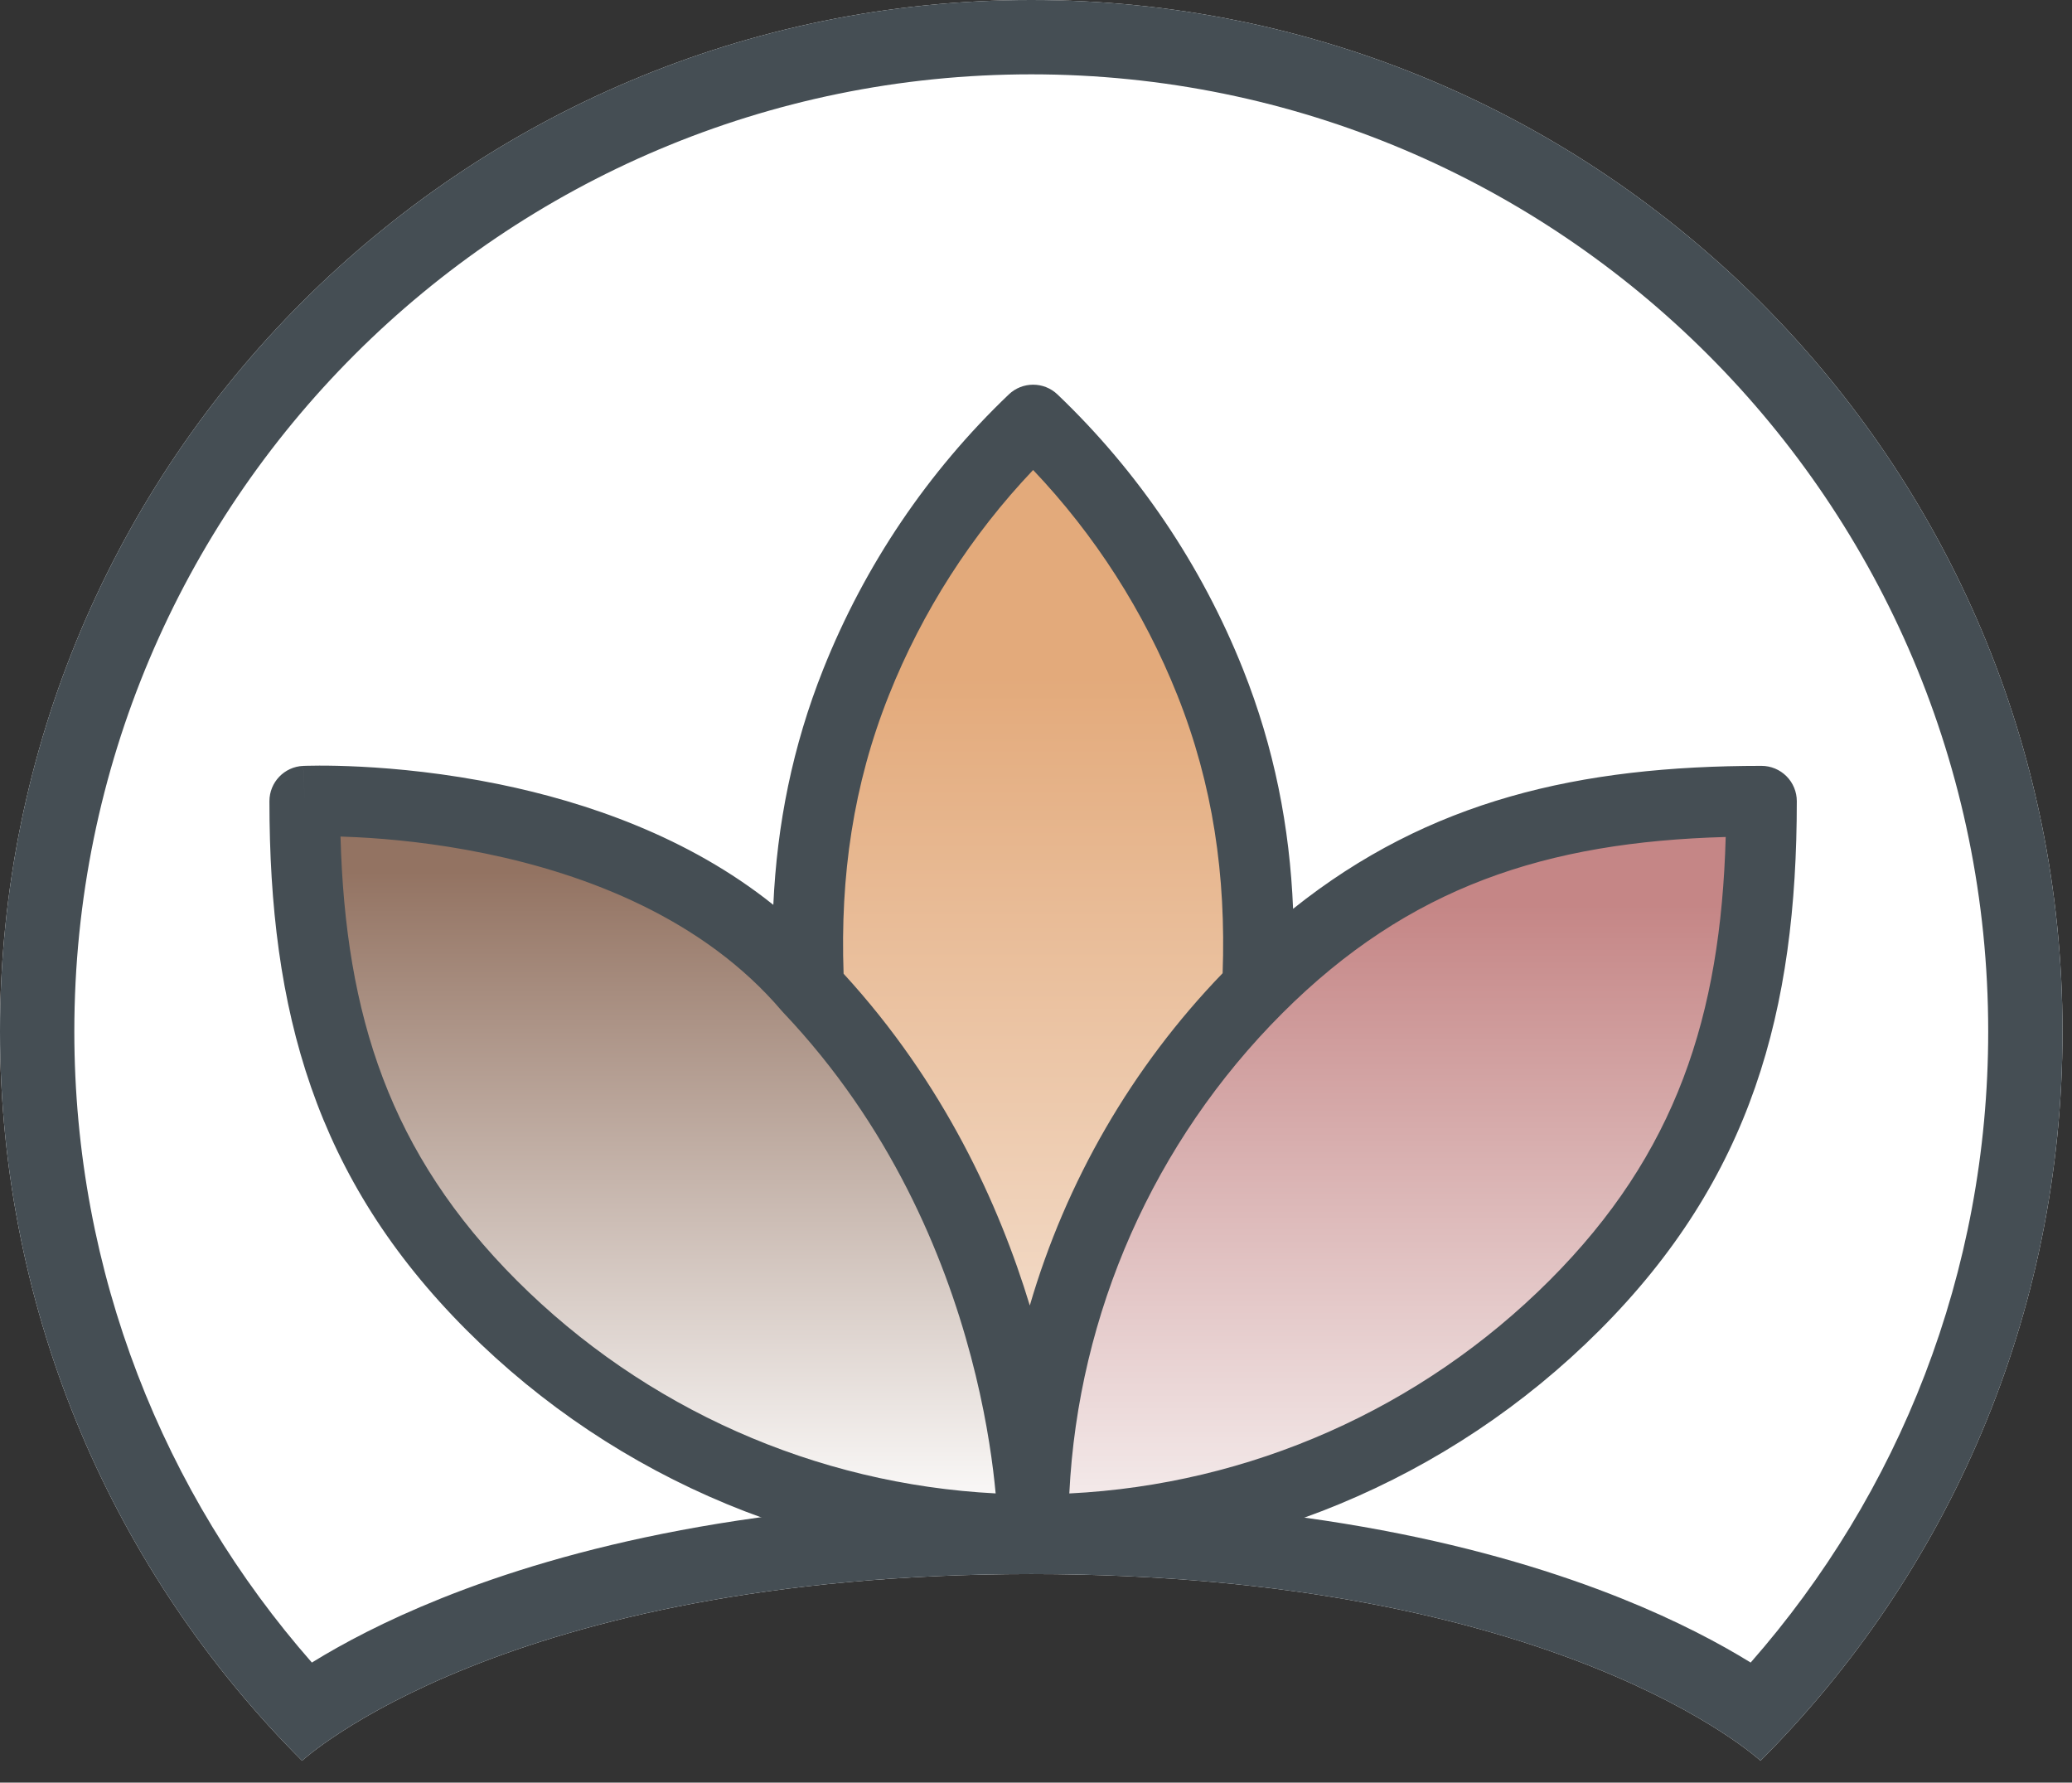 <svg width="93" height="80" viewBox="0 0 93 80" fill="none" xmlns="http://www.w3.org/2000/svg">
<rect x="0" y="0" width="93" height="80" fill="#333333" stroke="none"/>
<g id="Group 1269">
<path id="Ellipse 33" d="M46.288 0C20.724 0 0 20.724 0 46.288C0 59.069 5.181 70.641 13.557 79.018C13.557 79.018 22.602 70.641 46.288 70.641C69.974 70.641 79.018 79.018 79.018 79.018C87.394 70.641 92.575 59.069 92.575 46.288C92.575 20.724 71.852 0 46.288 0Z" fill="white"/>
<path id="Ellipse 33 (Stroke)" fill-rule="evenodd" clip-rule="evenodd" d="M13.557 79.018C5.181 70.641 0 59.069 0 46.288C0 20.724 20.724 0 46.288 0C71.852 0 92.575 20.724 92.575 46.288C92.575 59.069 87.394 70.641 79.018 79.018C79.018 79.018 69.974 70.641 46.288 70.641C22.602 70.641 13.557 79.018 13.557 79.018ZM78.577 74.612C77.206 73.765 75.293 72.742 72.777 71.733C67.139 69.472 58.533 67.305 46.288 67.305C34.042 67.305 25.436 69.472 19.798 71.733C17.282 72.742 15.369 73.765 13.998 74.612C7.358 67.049 3.336 57.14 3.336 46.288C3.336 22.566 22.566 3.336 46.288 3.336C70.009 3.336 89.239 22.566 89.239 46.288C89.239 57.14 85.218 67.049 78.577 74.612Z" fill="#454E54"/>
<g id="Vector">
<path d="M46.371 68.648C55.484 68.648 64.224 65.028 70.668 58.584C77.112 52.14 79.064 45.068 79.064 35.955C69.951 35.955 62.879 37.907 56.435 44.351C49.991 50.795 46.371 59.535 46.371 68.648Z" fill="url(#paint0_linear_1_1804)"/>
<path d="M46.371 68.648C46.371 59.535 49.991 50.795 56.435 44.351C56.674 39.57 56.09 35.061 54.317 30.614C52.544 26.167 49.834 22.154 46.371 18.849C42.908 22.154 40.198 26.167 38.425 30.614C36.653 35.061 36.068 39.57 36.307 44.351C46.371 54.961 46.371 68.648 46.371 68.648Z" fill="url(#paint1_linear_1_1804)"/>
<path d="M13.678 35.955C13.678 45.068 15.63 52.14 22.074 58.584C28.518 65.028 37.258 68.648 46.371 68.648C46.371 68.648 46.371 54.961 36.307 44.351C28.607 35.279 13.678 35.955 13.678 35.955Z" fill="url(#paint2_linear_1_1804)"/>
</g>
<path id="Vector (Stroke)" fill-rule="evenodd" clip-rule="evenodd" d="M45.277 17.703C45.889 17.118 46.853 17.118 47.465 17.703C51.093 21.166 53.931 25.369 55.789 30.028C57.197 33.561 57.889 37.121 58.039 40.786C64.148 35.905 70.902 34.37 79.064 34.37C79.484 34.37 79.887 34.538 80.184 34.835C80.481 35.132 80.648 35.535 80.648 35.955C80.648 45.348 78.616 52.877 71.788 59.705C65.047 66.446 55.904 70.233 46.371 70.233C36.837 70.233 27.694 66.446 20.953 59.705C14.126 52.877 12.093 45.348 12.093 35.955C12.093 35.108 12.759 34.41 13.606 34.372L13.677 35.955C13.606 34.372 13.606 34.372 13.607 34.372L13.608 34.372L13.612 34.372L13.624 34.371L13.665 34.37C13.699 34.369 13.747 34.367 13.808 34.366C13.931 34.363 14.107 34.36 14.331 34.359C14.779 34.358 15.421 34.368 16.212 34.409C17.791 34.49 19.98 34.697 22.423 35.199C26.268 35.989 30.88 37.54 34.71 40.608C34.875 37.006 35.567 33.504 36.953 30.028C38.81 25.369 41.649 21.166 45.277 17.703ZM37.864 43.699C42.357 48.597 44.844 54.054 46.222 58.589C47.842 53.034 50.792 47.904 54.877 43.675C55.031 39.307 54.447 35.22 52.845 31.201C51.348 27.446 49.149 24.016 46.371 21.092C43.593 24.016 41.394 27.446 39.897 31.201C38.292 35.227 37.709 39.322 37.864 43.699ZM44.689 67.021C44.674 66.862 44.657 66.693 44.638 66.515C44.488 65.131 44.186 63.169 43.581 60.885C42.368 56.309 39.954 50.499 35.157 45.442C35.137 45.421 35.117 45.399 35.098 45.377C31.58 41.231 26.33 39.237 21.785 38.303C19.534 37.84 17.509 37.649 16.049 37.574C15.772 37.559 15.516 37.549 15.283 37.542C15.505 45.591 17.502 51.772 23.194 57.464C28.943 63.213 36.608 66.606 44.689 67.021ZM47.995 67.023C56.097 66.622 63.784 63.226 69.547 57.464C75.234 51.776 77.233 45.601 77.457 37.562C69.418 37.786 63.243 39.784 57.555 45.472C51.792 51.234 48.397 58.922 47.995 67.023Z" fill="#454E54"/>
</g>
<defs>
<linearGradient id="paint0_linear_1_1804" x1="46.371" y1="36.53" x2="46.371" y2="68.648" gradientUnits="userSpaceOnUse">
<stop offset="0.128" stop-color="#C58686"/>
<stop offset="1" stop-color="#F6EFEF"/>
</linearGradient>
<linearGradient id="paint1_linear_1_1804" x1="46.371" y1="18.849" x2="46.371" y2="68.648" gradientUnits="userSpaceOnUse">
<stop offset="0.232" stop-color="#E3AA7B"/>
<stop offset="1" stop-color="#F7E9DE"/>
</linearGradient>
<linearGradient id="paint2_linear_1_1804" x1="46.371" y1="39.106" x2="46.371" y2="68.648" gradientUnits="userSpaceOnUse">
<stop stop-color="#937362"/>
<stop offset="1" stop-color="white"/>
</linearGradient>
</defs>
</svg>
